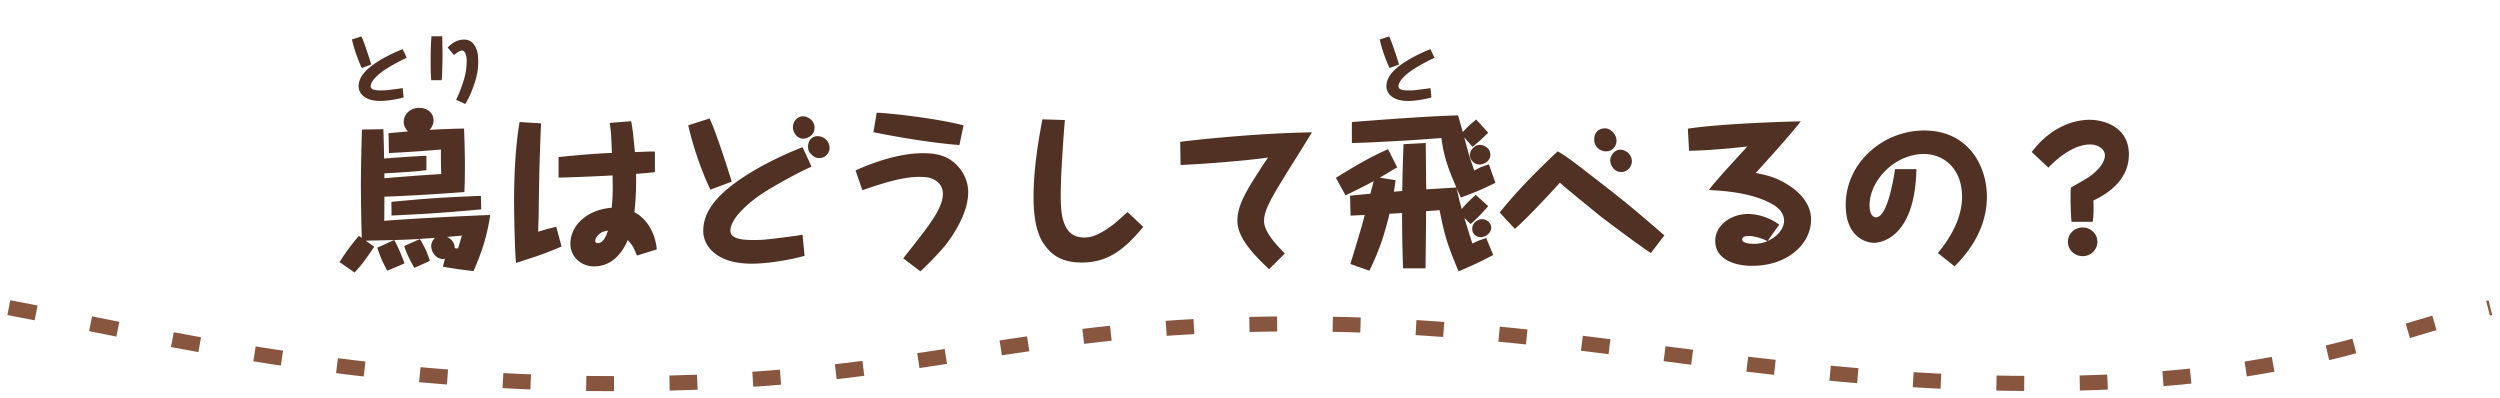 <svg xmlns="http://www.w3.org/2000/svg" width="270" height="43" fill="none"><path fill="#513123" d="m47.833 28.805.216-.846c-.936.125-1.476-.72-1.476-1.386 0-.343.162-.666.414-.883-2.34.162-2.592.18-4.41.234.252.45.54.99 1.116 2.52l-1.872.793c-.576-1.098-.648-1.278-1.08-2.484l1.818-.829-3.06.073.918.648c-.846 1.26-1.296 1.89-2.124 2.79l-1.62-1.134c.54-.864 1.368-2.016 2.088-2.826l.306.215a281 281 0 0 1-.09-5.562c0-2.052.072-4.787.108-6.137l2.322-.037c.054 2.07.072 2.448.072 3.168 1.89-.143 2.322-.18 4.572-.305v1.566c-1.71.18-1.764.18-4.536.341v.523c1.566-.127 3.204-.27 6.138-.45-.036-1.189-.036-1.332-.036-2.646-2.196.18-3.402.27-5.616.378l-.036-2.142c.342-.037 1.818-.162 2.106-.199a1.4 1.4 0 0 1-.468-1.026c0-.774.648-1.512 1.674-1.512.918 0 1.548.595 1.548 1.332 0 .397-.162.757-.432 1.045a81 81 0 0 1 3.726-.144c.018.72.09 2.106.09 3.96 0 1.277-.018 1.962-.054 2.898-2.88.215-5.76.396-8.64.503 0 .829 0 1.009-.018 2.61 2.376-.215 9.396-.575 11.448-.63-.396 2.538-.936 4.032-1.8 6.049-1.116-.108-2.25-.288-3.312-.468m.432-3.222c.126.054.846.378.846 1.224.126.018.144.018.36.018.054-.162.09-.288.414-1.386-.252.035-1.476.143-1.62.143m3.672-4.428.036 1.457c-4.518.415-6.336.505-9.684.667l-.018-1.477c3.708-.36 5.562-.485 9.666-.648m-5.508 7.02-1.674.755c-.558-.99-.774-1.404-1.098-2.357l1.692-.756c.612 1.061.684 1.188 1.08 2.357m24.3-11.809V18.6a94 94 0 0 1-2.034.18c.036 2.015-.09 3.24-.18 4.14 1.8.936 2.358 3.023 2.412 4.014l-2.142.666c-.342-.883-.504-1.17-.99-1.675-.27.63-1.26 2.845-3.636 2.845-1.368 0-2.556-1.008-2.556-2.43 0-1.98 1.764-3.69 4.464-3.906.108-1.26.126-1.657.09-3.492-.036.018-4.572.233-5.832.233v-2.213c.072 0 3.114-.342 5.76-.45-.072-1.872-.072-2.088-.234-3.24l2.322-.18c.198 1.206.216 1.44.396 3.33.252 0 1.35-.055 1.584-.055zm-5.076 8.55c-.99.09-1.368.828-1.368 1.08 0 .216.198.27.288.27.666 0 1.026-1.133 1.08-1.35m-9.54-11.735 2.322.144a247 247 0 0 0-.252 9.648c-.054 1.637-.054 1.818-.054 2.052.198-.054.27-.072.954-.288.702-.162.774-.18.99-.252l.576 2.142c-.558.233-1.386.594-2.592 1.008-.36.143-1.998.647-2.322.773-.144-1.187-.216-5.724-.216-6.588 0-4.788.396-7.415.594-8.64m30.6-.612c.522 0 1.26.431 1.26 1.223 0 .883-.846 1.188-1.224 1.188-.648 0-1.116-.648-1.116-1.26s.504-1.152 1.08-1.152m-12.384.971 2.304-.737c.756 1.547 2.268 6.39 2.394 6.822l-2.304.863c-.324-.665-1.584-3.42-2.394-6.947m13.968 1.17c.684 0 1.296.54 1.296 1.26 0 .432-.324 1.098-1.116 1.098-.288 0-.54-.018-1.026-.594-.126-.143-.18-.36-.18-.665 0-.612.414-1.098 1.026-1.098m-1.62 1.188.972 2.107c-1.368.576-4.014 2.052-5.292 2.88-1.008.665-3.474 2.52-3.474 4.05 0 .954 1.584.99 2.52.99 1.008 0 1.422-.055 3.438-.306 1.134-.145 1.26-.163 1.836-.27l.216 2.285c-1.314.378-3.816.846-5.724.846-3.924 0-5.22-2.033-5.22-3.527 0-2.088 1.44-3.942 4.5-5.922 2.088-1.368 4.644-2.52 6.228-3.132m17.388-2.357-.45 2.124c-2.682-.198-6.264-.774-9.288-1.386l.36-2.107c1.44.054 6.39.595 9.378 1.368m-4.662 15.767-1.854-1.404c2.934-3.707 4.284-5.4 4.284-7.001 0-.505-.234-1.008-.648-1.314-.396-.288-.864-.486-1.854-.486-1.98 0-4.176.755-6.192 1.44l-.738-2.124c1.224-.594 4.446-1.872 7.254-1.872 1.692 0 2.79.36 3.726 1.331.9.936 1.188 2.07 1.188 2.863 0 2.43-1.854 4.95-2.376 5.634-.63.791-1.728 1.944-2.79 2.933m13.176-16.415 2.43.071c-.018.09-.45 5.437-.45 8.047 0 1.925.09 4.643 2.52 4.643.666 0 1.422-.125 3.114-1.367.27-.198 1.35-1.188 1.584-1.386l1.692 1.602c-1.962 2.375-3.762 3.852-6.624 3.852-2.286 0-3.384-.9-4.176-2.107-.9-1.367-1.044-3.474-1.044-4.968 0-2.826.432-5.616.954-8.388m14.922 4.932-.036-2.502c.864-.127 8.01-.937 14.22-1.027-.432.757-2.52 4.05-2.934 4.735-1.512 2.466-2.232 3.707-2.232 4.86 0 .972.918 2.16 2.25 3.492l-1.71 1.692c-1.332-1.26-3.42-3.258-3.42-5.203 0-1.044.324-2.213 1.728-4.427 1.044-1.657 1.296-2.017 1.584-2.43-.684.125-4.86.593-9.45.81m20.394 11.412-2.052-.72c1.044-3.456 1.17-3.834 1.548-5.292-.954.035-1.26.053-1.53.072l-.054-2.16c.342-.037 1.89-.18 2.196-.216l.36-1.369c-.234.145-1.062.595-3.042 1.549l-1.044-1.89c2.61-1.62 3.978-2.358 5.634-3.096l.99 1.962c-.594.341-1.026.611-1.89 1.115l1.71.27c-.072.595-.108.81-.18 1.242l.9-.072c.054-2.664.054-2.7.144-5.058l2.394-.126c.036 2.988.036 3.33.054 5.005.9-.055 2.358-.145 3.258-.198-.972-2.25-1.35-3.366-1.62-5.346-3.294.252-4.32.305-6.84.431-.954.055-1.926.09-2.826.108v-2.267c3.816-.288 7.65-.594 11.466-.72.144.486.18.611.504 1.8.684-.702.756-.774 1.458-1.35l1.296 1.422c-.738.72-.882.864-1.692 1.53l-.9-1.027c.468 1.746.54 2.016 1.08 3.583.666-.343.774-.396 1.584-.666l.702 1.997c-1.656.793-1.98.936-3.726 1.584-.306-.665-.342-.738-.45-.99.252 1.206.45 1.926.54 2.232.522-.611.684-.774 1.512-1.53l1.35 1.224c-.828.919-1.206 1.332-1.908 1.927l-.666-.666c.036.143.432 1.457.864 2.771.702-.323.738-.341 1.494-.593l.756 1.835c-1.656.864-2.034 1.026-3.744 1.764-1.296-3.131-1.476-3.797-2.052-6.605-.774.053-.846.072-1.458.108 0 1.997-.018 2.412-.054 6.174h-2.43c-.09-2.88-.09-3.186-.108-5.976-.216.017-1.17.072-1.35.072-.522 2.07-.972 3.69-2.178 6.156m12.168-5.562c.522 0 .99.413.99.918 0 .593-.648 1.026-1.152 1.026-.36 0-.9-.288-.9-.9 0-.72.666-1.045 1.062-1.045m-.234-8.029c.45 0 1.134.378 1.134 1.063 0 .683-.666 1.061-1.188 1.061-.666 0-1.026-.63-1.026-1.008 0-.593.576-1.116 1.08-1.116m13.536-1.782c.522 0 1.224.576 1.224 1.368 0 .163-.144 1.117-1.17 1.117-.576 0-1.242-.486-1.242-1.242 0-.918.594-1.242 1.188-1.242m1.62 2.305c.594 0 1.26.521 1.26 1.241 0 .576-.45 1.17-1.152 1.17-.846 0-1.188-.845-1.188-1.26 0-.431.414-1.151 1.08-1.151m-11.376 8.55-1.638-1.765c2.088-2.628 4.824-5.274 6.264-6.605.864.468 2.16 1.476 3.204 2.285 4.068 3.15 4.518 3.51 8.316 6.787l-1.458 1.907c-1.512-.971-5.346-3.905-5.364-3.905-3.132-2.556-3.816-3.114-4.464-3.69-.036.053-3.294 3.636-4.86 4.985m18.81-8.425-.126-2.394c3.744-.575 11.142-.774 12.186-.792-.36.505-1.242 1.512-1.89 2.268a285 285 0 0 1-2.97 3.313c1.08.198 1.908.413 2.862.918 1.656.864 3.114 2.25 3.114 4.104 0 2.61-2.484 5.004-6.372 5.004-2.016 0-3.978-.774-3.978-2.683 0-1.745 1.746-2.916 3.546-2.916.36 0 1.89.055 3.366 1.152l-1.26 1.764c1.08-.45 1.782-1.386 1.782-2.16 0-.773-.45-1.367-1.332-1.854-2.232-1.242-5.256-1.404-6.786-1.494.324-.431.396-.54 1.818-2.142.36-.396 1.998-2.196 2.34-2.556-.072 0-3.204.396-6.3.468m5.742 9.577c0 .414.882.468 1.278.468.522 0 1.008-.108 1.44-.288-.378-.216-1.296-.558-2.016-.558-.18 0-.702 0-.702.378m16.506-7.596h2.304c-.144 7.236-3.672 7.956-4.608 7.956-.378 0-3.024-.253-3.024-4.087 0-4.571 4.032-8.045 8.478-8.045 4.734 0 6.768 3.797 6.768 7.145 0 4.032-2.682 6.697-3.492 7.525l-1.8-1.44c1.872-2.25 2.61-4.32 2.61-6.067 0-3.024-1.962-4.625-4.122-4.625-3.132 0-5.868 2.843-5.868 5.543 0 .523.144 1.297.702 1.297 1.314 0 1.998-4.86 2.052-5.203m18.666 7.848c0-.864.72-1.549 1.584-1.549.882 0 1.602.684 1.602 1.548s-.72 1.549-1.584 1.549c-.9 0-1.602-.703-1.602-1.549m2.682-2.16h-2.286c-.09-.757-.108-2.178-.108-2.989 0-.233.018-.431.036-.701.738-.433 1.476-.846 1.728-1.008.468-.288 1.944-1.35 1.944-2.485 0-.666-.72-1.17-1.602-1.17-1.8 0-3.618 1.567-4.5 2.503l-1.8-1.692c2.214-2.916 4.842-3.474 6.228-3.474 1.62 0 4.266.792 4.266 3.744 0 2.736-2.268 4.248-3.834 4.968.054 1.367-.018 1.908-.072 2.303M38.01 4.26l1.023-.327c.336.688 1.008 2.84 1.064 3.032l-1.024.384A15.5 15.5 0 0 1 38.01 4.26m5.48 1.049.44.936c-.617.256-1.785.904-2.353 1.28-.448.296-1.544 1.12-1.544 1.8 0 .424.704.44 1.12.44.448 0 .632-.024 1.528-.136.504-.064.56-.072.808-.12l.104 1.015c-.584.169-1.696.377-2.544.377-1.744 0-2.32-.904-2.32-1.568 0-.928.64-1.76 2-2.64.928-.6 2.064-1.12 2.76-1.384M46.6 3.917h1.16c.024.768.032 2.04.032 2.16 0 .136-.024 1.864-.088 2.584h-1.128c-.04-.432-.064-.912-.064-1.96 0-.928.008-1.856.088-2.784m2.432 2.032-.688-.816c.664-.68 1.256-.856 1.76-.856.224 0 .808.016 1.192.696.248.424.352.872.352 1.64 0 .832-.112 1.568-.448 2.528-.2.6-.504 1.376-.952 2.088l-.984-.448c.448-.952.728-1.8.832-2.152a7.1 7.1 0 0 0 .304-2.016c0-.632-.152-1.152-.512-1.152-.272 0-.704.352-.856.488M149.009 4.26l1.024-.327c.336.688 1.008 2.84 1.064 3.032l-1.024.384a15.5 15.5 0 0 1-1.064-3.088m5.48 1.049.44.936c-.616.256-1.784.904-2.352 1.28-.448.296-1.544 1.12-1.544 1.8 0 .424.704.44 1.12.44.448 0 .632-.024 1.528-.136.504-.064.56-.072.808-.12l.104 1.015c-.584.169-1.696.377-2.544.377-1.744 0-2.32-.904-2.32-1.568 0-.928.64-1.76 2-2.64.928-.6 2.064-1.12 2.76-1.384"/><path stroke="#88553F" stroke-dasharray="3 6 3 6" stroke-linejoin="round" stroke-width="1.627" d="M.953 33.226c15.092 2.829 37.993 8.576 68.692 8.192 30.699-.383 40.069-6.436 70.252-6.436s49.437 6.436 80.14 6.436c27.06 0 37.468-5.461 48.916-8.192"/></svg>
